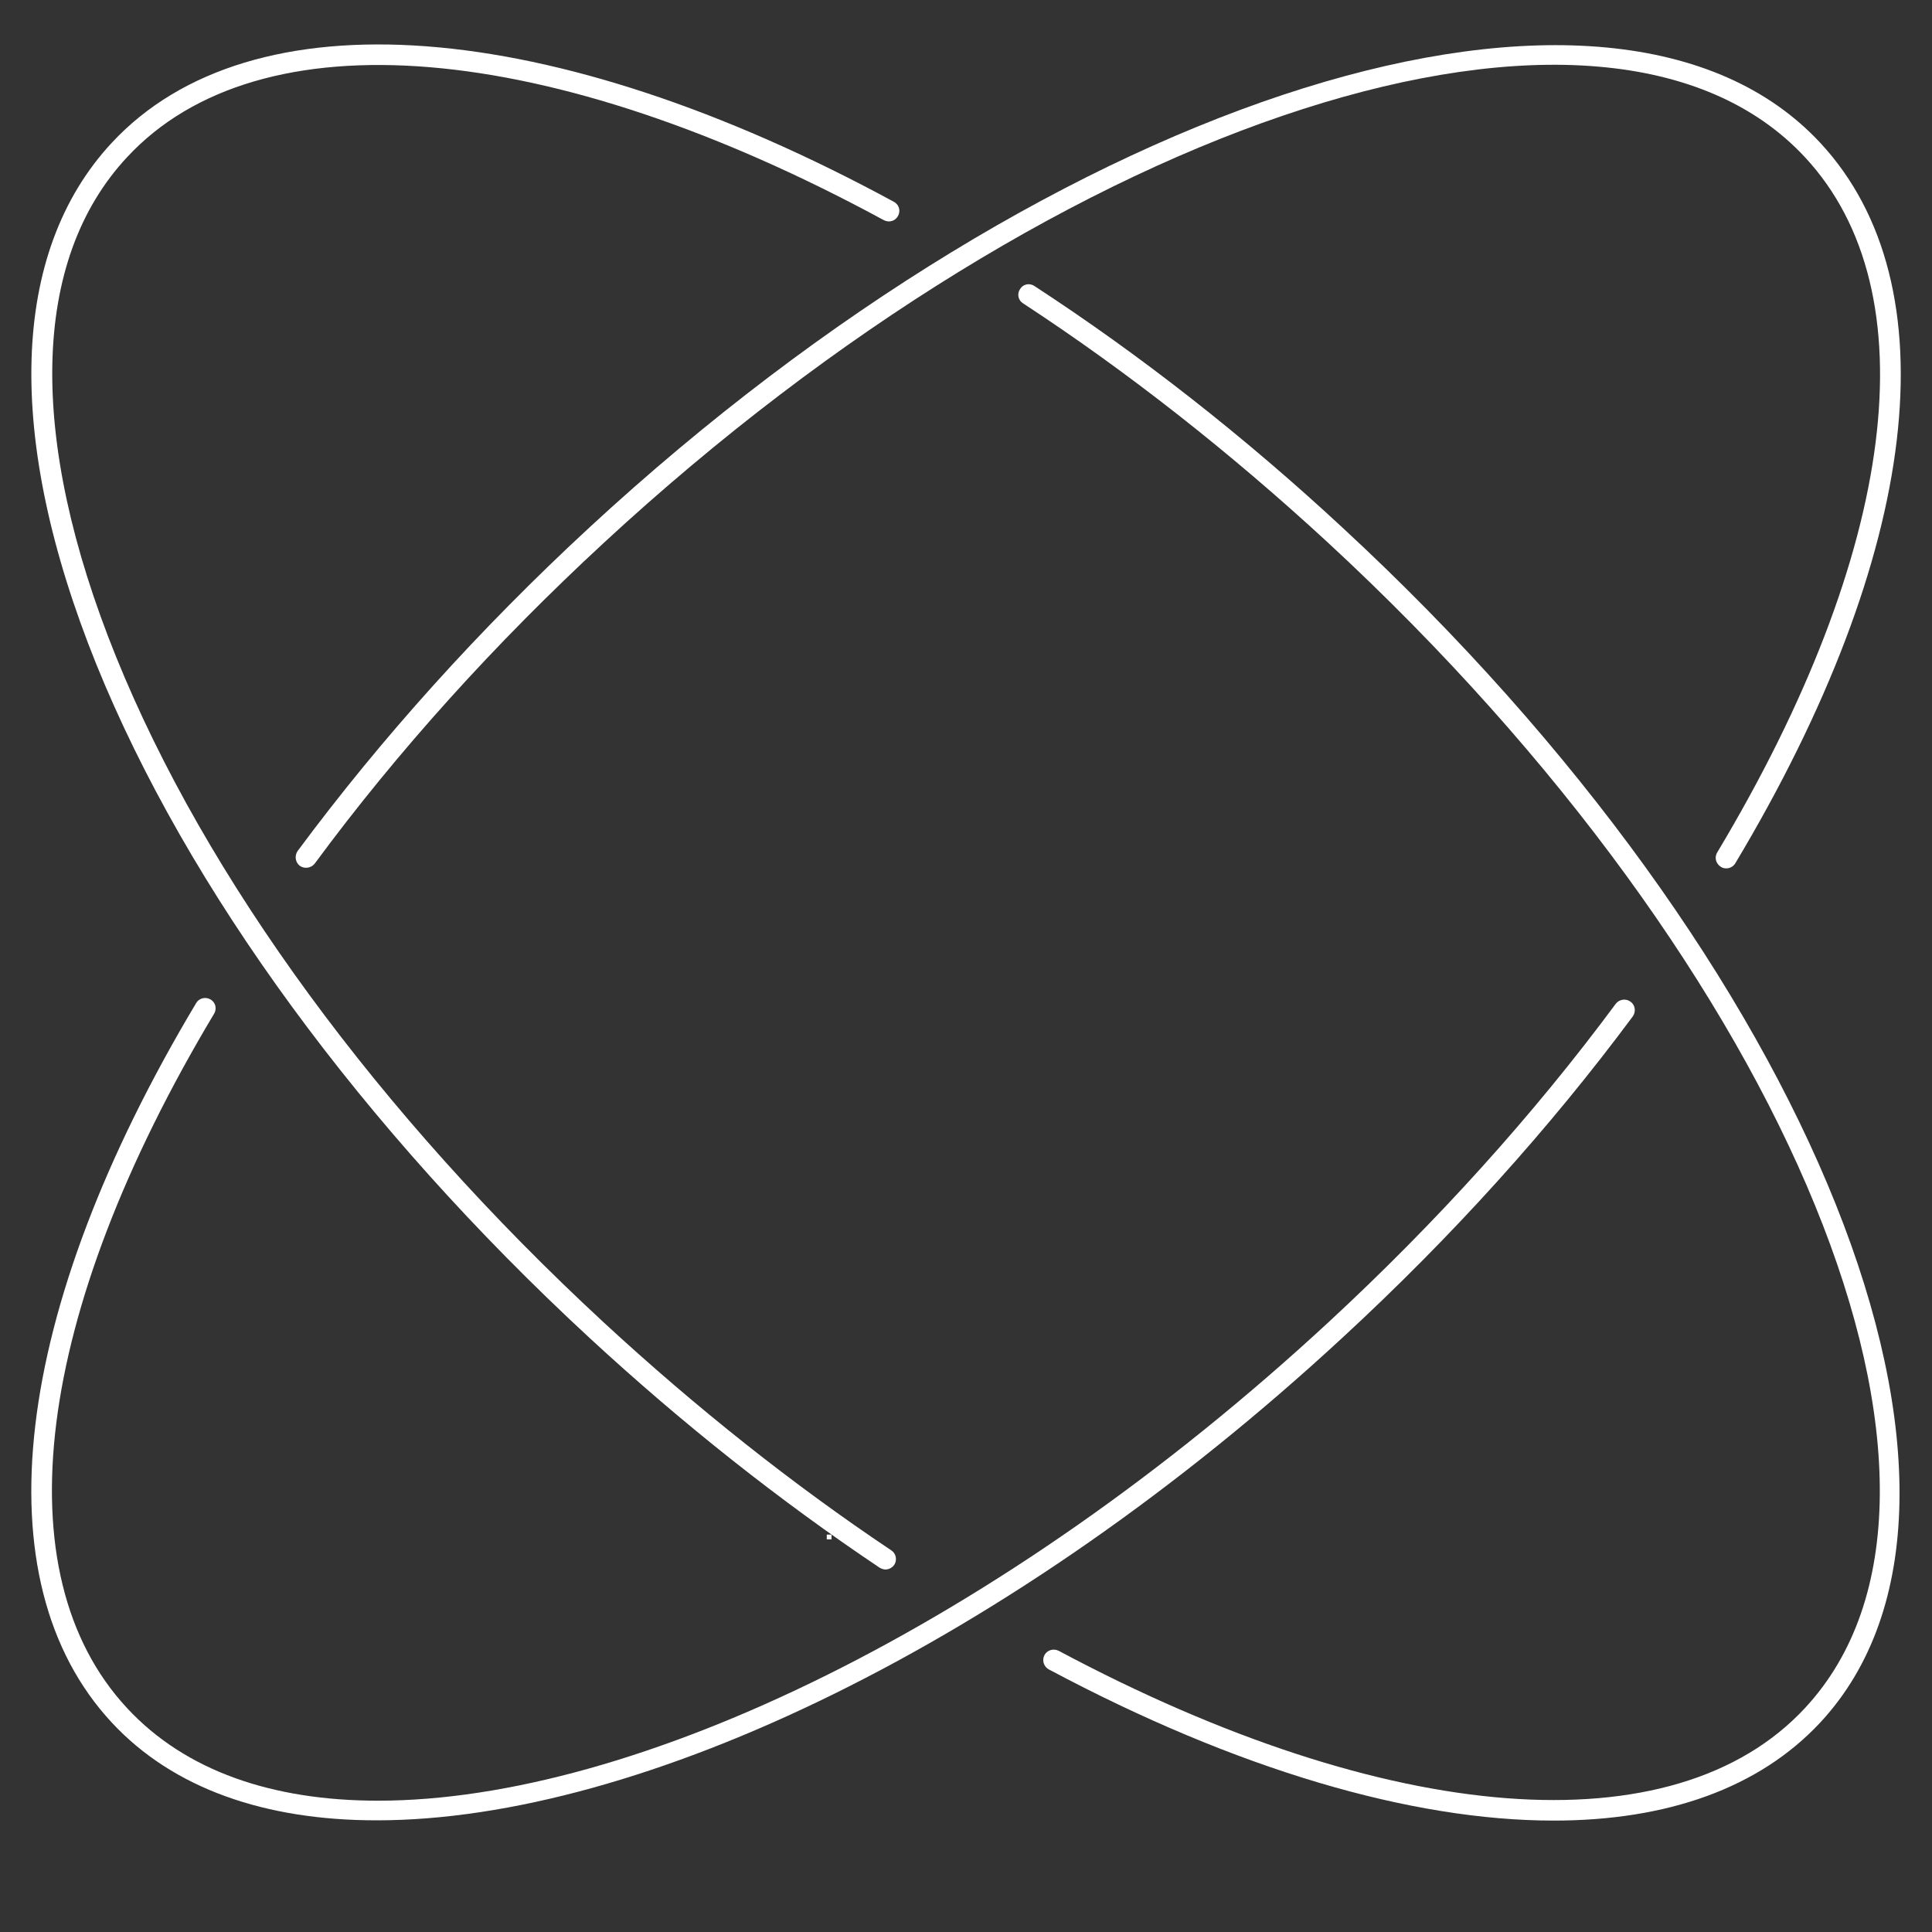 <svg version="1.0" preserveAspectRatio="xMidYMid meet" height="40" viewBox="0 0 30 30" zoomAndPan="magnify" width="40" xmlns:xlink="http://www.w3.org/1999/xlink" xmlns="http://www.w3.org/2000/svg"><rect x="0" y="0" width="30" height="30" fill="#333333" stroke="none"/><defs><g></g><clipPath id="bbf01f13b4"><path clip-rule="nonzero" d="M 0.484 0.691 L 14 0.691 L 14 25 L 0.484 25 Z M 0.484 0.691"></path></clipPath><clipPath id="fbe19d125c"><path clip-rule="nonzero" d="M 15 4 L 29.516 4 L 29.516 28.27 L 15 28.27 Z M 15 4"></path></clipPath><clipPath id="6728ad37e5"><path clip-rule="nonzero" d="M 4 0.691 L 29.516 0.691 L 29.516 14 L 4 14 Z M 4 0.691"></path></clipPath><clipPath id="23eb8fe190"><path clip-rule="nonzero" d="M 0.484 15 L 26 15 L 26 28.27 L 0.484 28.27 Z M 0.484 15"></path></clipPath><clipPath id="ba8cd03ff1"><path clip-rule="nonzero" d="M 0.562 1 L 1 1 L 1 2 L 0.562 2 Z M 0.562 1"></path></clipPath><clipPath id="d10881afa3"><rect height="3" y="0" width="2" x="0"></rect></clipPath></defs><g clip-path="url(#bbf01f13b4)"><path fill-rule="nonzero" fill-opacity="1" d="M 13.75 24.371 C 13.719 24.371 13.688 24.359 13.66 24.344 C 12.109 23.305 10.594 22.105 9.152 20.773 C 5.625 17.512 2.906 13.797 1.496 10.316 C 0.074 6.793 0.156 3.918 1.734 2.219 C 3.895 -0.109 8.551 0.242 13.879 3.133 C 13.961 3.176 13.988 3.273 13.945 3.352 C 13.902 3.434 13.805 3.461 13.723 3.418 C 8.531 0.602 4.027 0.227 1.973 2.441 C 0.484 4.039 0.426 6.793 1.801 10.195 C 3.191 13.633 5.883 17.305 9.375 20.535 C 10.805 21.855 12.305 23.047 13.84 24.074 C 13.914 24.121 13.934 24.223 13.887 24.297 C 13.855 24.344 13.801 24.371 13.75 24.371 Z M 13.75 24.371" fill="#ffffff"></path></g><g clip-path="url(#fbe19d125c)"><path fill-rule="nonzero" fill-opacity="1" d="M 24.125 28.27 C 21.922 28.27 19.207 27.48 16.285 25.922 C 16.207 25.879 16.176 25.781 16.219 25.699 C 16.262 25.621 16.359 25.594 16.438 25.633 C 21.559 28.367 26 28.707 28.027 26.523 C 31.129 23.188 27.809 15.07 20.625 8.43 C 19.109 7.031 17.516 5.777 15.887 4.711 C 15.809 4.664 15.789 4.562 15.84 4.488 C 15.887 4.41 15.988 4.391 16.062 4.441 C 17.711 5.516 19.32 6.777 20.844 8.191 C 28.16 14.953 31.488 23.277 28.266 26.746 C 27.316 27.766 25.887 28.27 24.125 28.27 Z M 24.125 28.27" fill="#ffffff"></path></g><g clip-path="url(#6728ad37e5)"><path fill-rule="nonzero" fill-opacity="1" d="M 26.805 13.484 C 26.777 13.484 26.746 13.477 26.723 13.461 C 26.645 13.414 26.617 13.316 26.664 13.238 C 29.461 8.57 29.973 4.531 28.027 2.441 C 24.926 -0.898 16.559 1.789 9.375 8.43 C 7.68 9.996 6.168 11.672 4.887 13.41 C 4.832 13.48 4.73 13.496 4.656 13.445 C 4.586 13.391 4.57 13.289 4.621 13.215 C 5.918 11.465 7.441 9.773 9.152 8.191 C 16.469 1.43 25.043 -1.25 28.266 2.219 C 30.316 4.426 29.82 8.605 26.945 13.406 C 26.914 13.457 26.859 13.484 26.805 13.484 Z M 26.805 13.484" fill="#ffffff"></path></g><g clip-path="url(#23eb8fe190)"><path fill-rule="nonzero" fill-opacity="1" d="M 5.848 28.266 C 4.121 28.266 2.691 27.777 1.734 26.746 C -0.312 24.543 0.18 20.367 3.047 15.574 C 3.09 15.5 3.191 15.473 3.27 15.52 C 3.348 15.566 3.371 15.664 3.324 15.742 C 0.535 20.402 0.031 24.434 1.973 26.523 C 2.879 27.5 4.23 27.961 5.871 27.961 C 9.855 27.961 15.535 25.242 20.625 20.535 C 22.309 18.977 23.812 17.312 25.09 15.586 C 25.145 15.516 25.246 15.5 25.32 15.555 C 25.391 15.605 25.406 15.707 25.355 15.781 C 24.062 17.523 22.547 19.203 20.844 20.773 C 15.703 25.527 9.938 28.266 5.848 28.266 Z M 5.848 28.266" fill="#ffffff"></path></g><g transform="matrix(1, 0, 0, 1, 12, 22)"><g clip-path="url(#d10881afa3)"><g clip-path="url(#ba8cd03ff1)"><g fill-opacity="1" fill="#ffffff"><g transform="translate(0.783, 1.903)"><g><path d="M 0.055 -0.074 L 0.129 -0.074 L 0.129 0 L 0.055 0 Z M 0.055 -0.074"></path></g></g></g></g></g></g></svg>